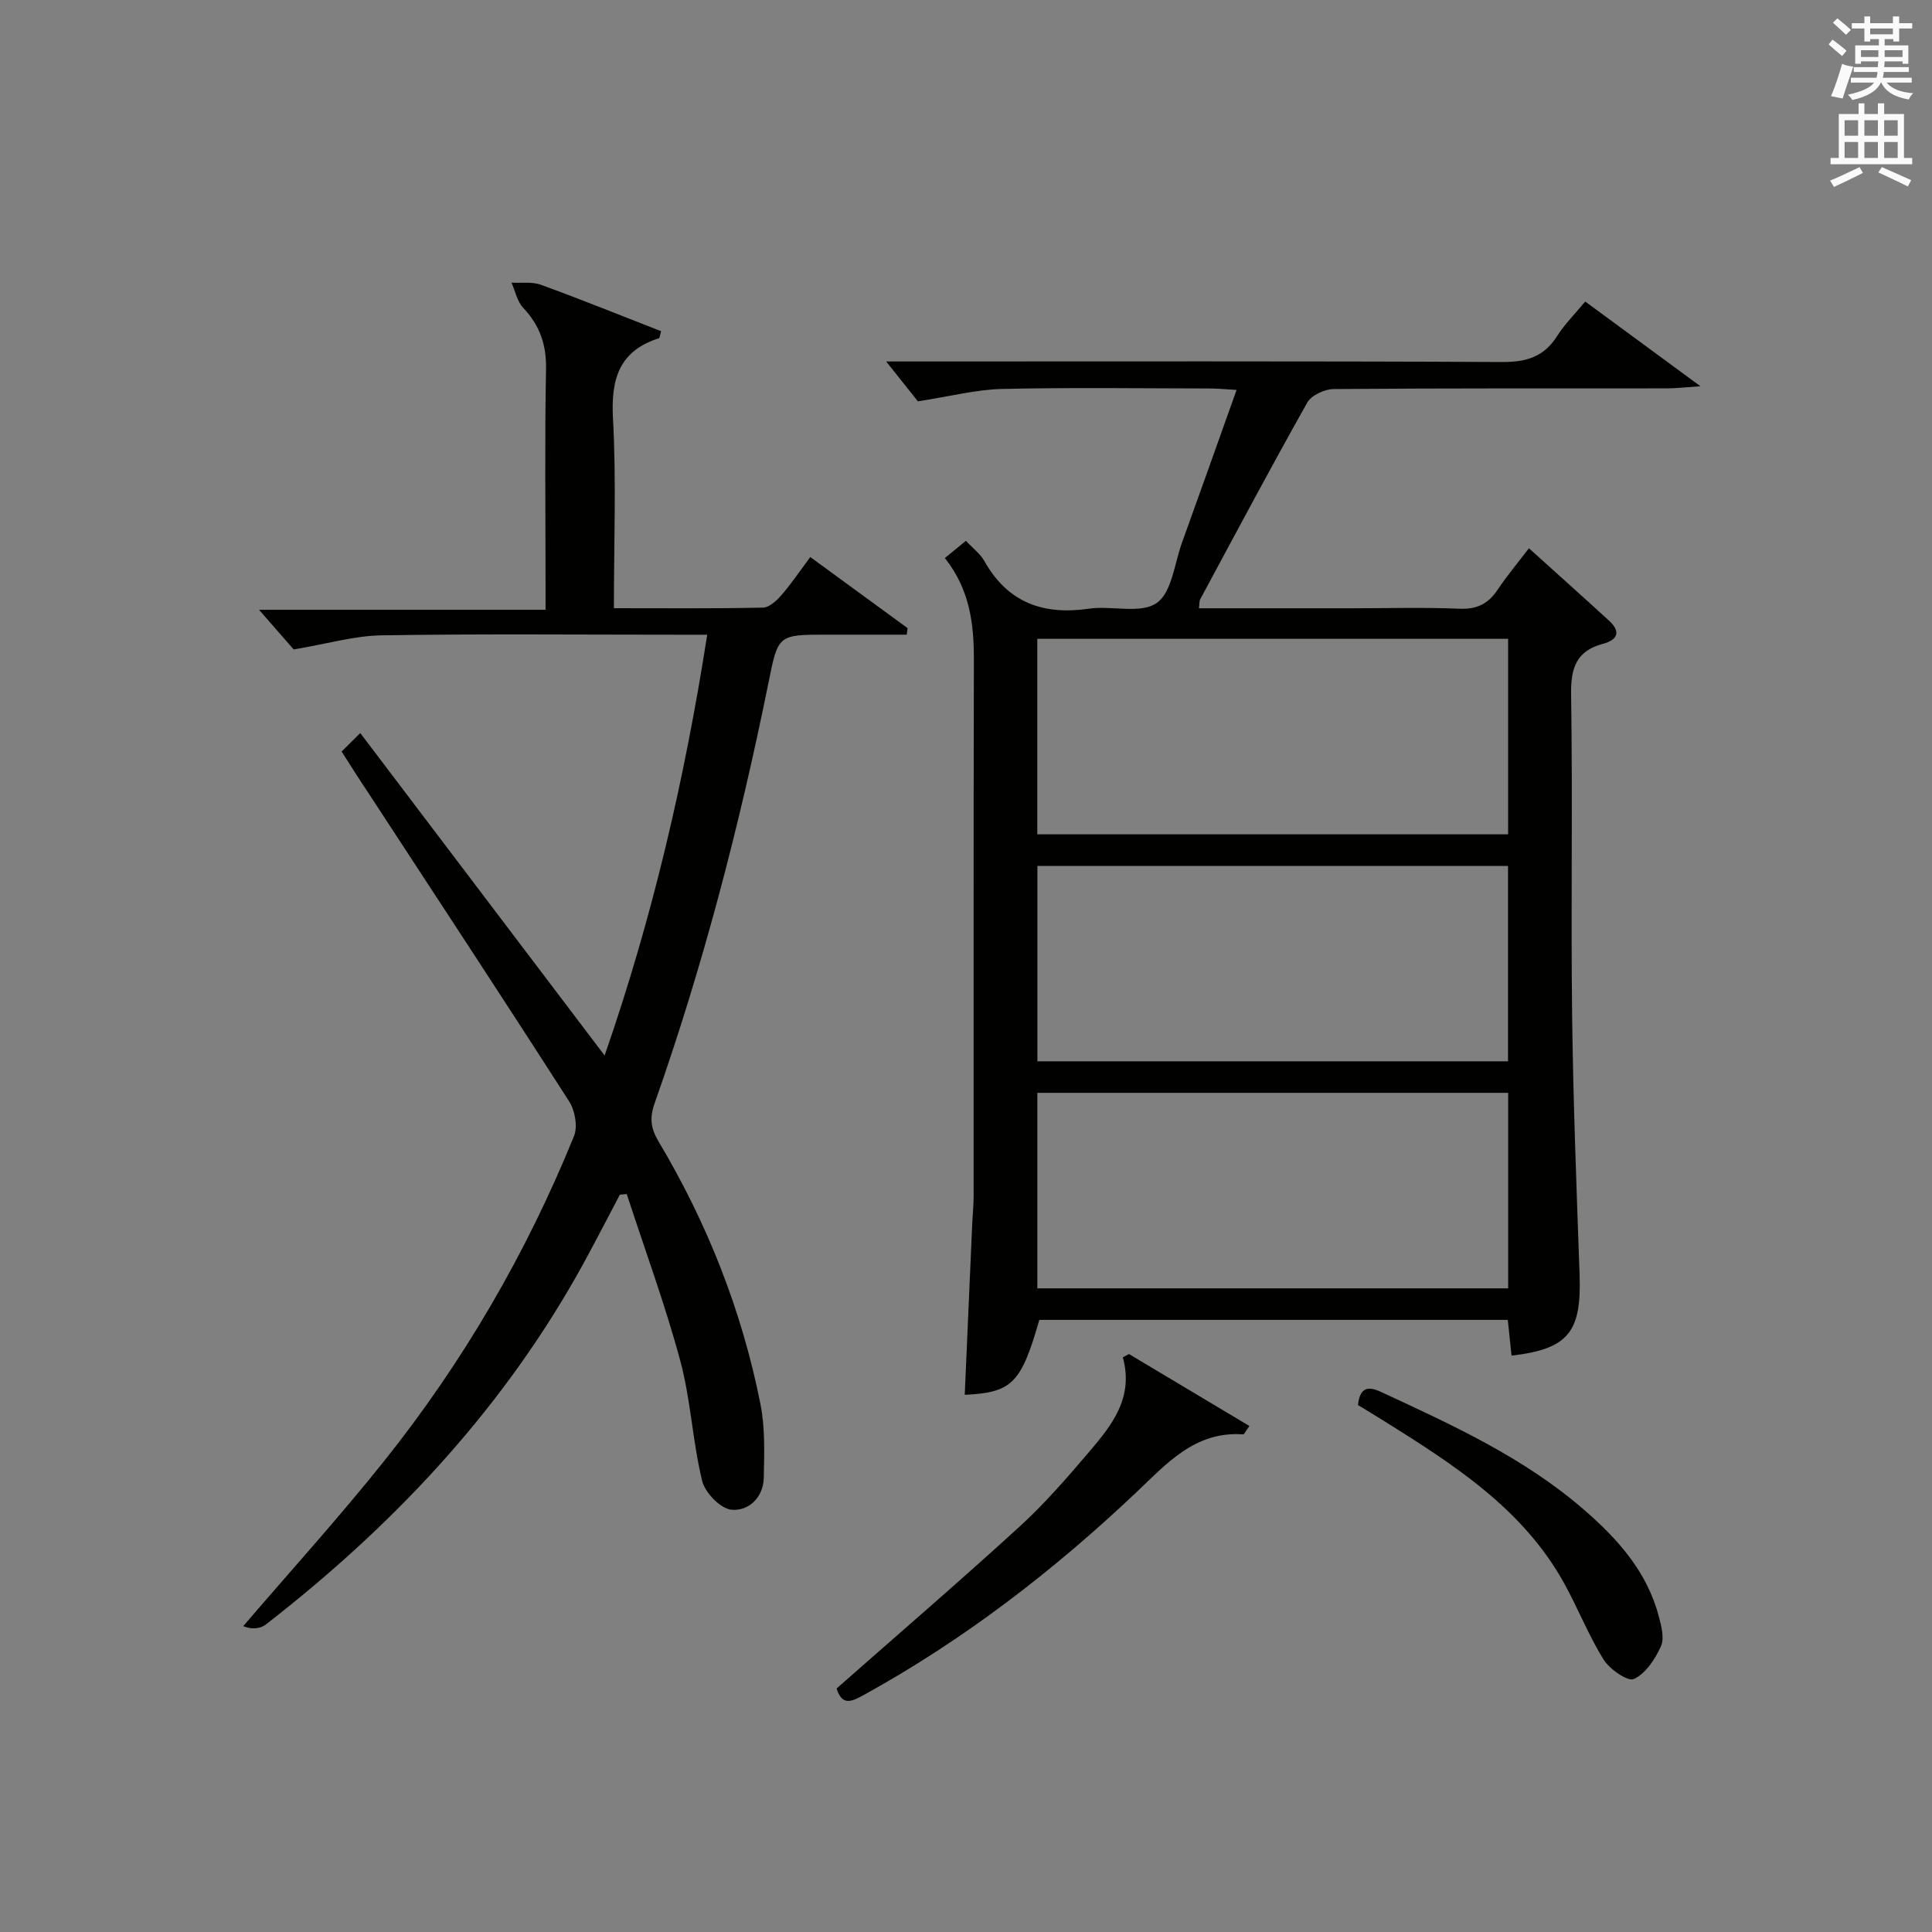 <?xml version="1.0" encoding="utf-8"?>
<!-- Generator: Adobe Illustrator 22.0.0, SVG Export Plug-In . SVG Version: 6.00 Build 0)  -->
<svg version="1.1" id="漢-ZDIC-典" xmlns="http://www.w3.org/2000/svg" xmlns:xlink="http://www.w3.org/1999/xlink" x="0px" y="0px"
	 viewBox="0 0 400 400" style="enable-background:new 0 0 400 400;" xml:space="preserve">
<rect x="0" y="0" width="400" height="400" fill="#808080" stroke="none"/>
<style type="text/css">
	.st1{fill:#010100;}
	.st2{fill:#fafafb;}
</style>
<g>
	
	<path class="st1" d="M312.95,280.67c-0.25-2.41-0.51-4.82-0.78-7.4c-32.53,0-64.79,0-96.99,0c-3.77,13.15-5.64,15.04-15.44,15.51
		c0.51-11.75,1.02-23.49,1.54-35.23c0.09-1.99,0.3-3.98,0.3-5.97c0.02-36.98-0.04-73.97,0.05-110.95
		c0.02-7.49-0.85-14.61-6.01-21.09c1.49-1.22,2.82-2.3,4.36-3.57c1.45,1.55,2.98,2.69,3.83,4.2c4.85,8.63,12.2,11.23,21.67,9.85
		c4.7-0.68,10.63,1.13,13.98-1.16c3.15-2.15,3.69-8.18,5.27-12.54c3.72-10.29,7.37-20.61,11.29-31.59c-2.12-0.12-3.86-0.3-5.59-0.3
		c-14.33-0.02-28.66-0.23-42.98,0.1c-5.34,0.12-10.64,1.52-17.41,2.56c-1.42-1.78-3.96-4.98-6.57-8.25c1.21,0,2.94,0,4.68,0
		c40.98,0,81.96-0.09,122.94,0.11c4.97,0.02,8.56-1.09,11.27-5.34c1.58-2.48,3.71-4.61,5.84-7.18c7.74,5.69,15.18,11.16,23.86,17.54
		c-3.25,0.21-5.12,0.44-6.98,0.44c-22.99,0.02-45.98-0.05-68.97,0.14c-1.87,0.02-4.6,1.28-5.45,2.79
		c-7.58,13.46-14.83,27.11-22.16,40.72c-0.21,0.39-0.15,0.93-0.27,1.88c10.61,0,21.04,0,31.47,0c7.5,0,15-0.22,22.49,0.09
		c3.6,0.15,5.92-1.02,7.86-3.91c1.92-2.88,4.16-5.54,6.5-8.61c5.69,5.14,11.14,10.01,16.53,14.94c2.56,2.34,1.89,4.02-1.28,4.87
		c-5.43,1.46-6.6,4.97-6.52,10.38c0.34,22.15-0.06,44.31,0.21,66.47c0.22,17.96,0.92,35.91,1.55,53.86
		C327.44,275.83,324.68,279.29,312.95,280.67z M312.24,132.26c-32.63,0-64.88,0-97.48,0c0,13.57,0,26.95,0,40.48
		c32.62,0,64.87,0,97.48,0C312.24,159.31,312.24,146.07,312.24,132.26z M214.78,179.28c0,13.59,0,26.97,0,40.45
		c32.63,0,64.89,0,97.44,0c0-13.59,0-26.97,0-40.45C279.59,179.28,247.33,179.28,214.78,179.28z M312.25,226.26
		c-32.63,0-64.89,0-97.48,0c0,13.57,0,26.95,0,40.48c32.62,0,64.88,0,97.48,0C312.25,253.31,312.25,240.07,312.25,226.26z"/>
	<path class="st1" d="M70.73,155.6c1.09-1.08,2.1-2.09,3.86-3.83c17.04,22.48,33.57,44.3,50.59,66.76c9.85-28.34,16.55-57.04,21.24-87.12
		c-2.46,0-4.22,0-5.97,0c-20.49,0-40.99-0.2-61.47,0.13c-5.61,0.09-11.2,1.75-18.18,2.92c-1.52-1.74-4.25-4.86-7.17-8.21
		c19.35,0,38.96,0,59.32,0c0-2.39,0-4.15,0-5.91c0-14.66-0.18-29.32,0.1-43.98c0.09-5.04-1.31-9-4.72-12.62
		c-1.25-1.32-1.65-3.46-2.43-5.22c2.04,0.12,4.25-0.23,6.09,0.44c8.37,3.05,16.63,6.39,24.88,9.61c-0.26,0.91-0.28,1.4-0.43,1.45
		c-8.24,2.63-9.97,8.41-9.53,16.55c0.7,12.91,0.19,25.88,0.19,39.35c10.64,0,20.76,0.1,30.87-0.12c1.31-0.03,2.83-1.45,3.83-2.6
		c2.05-2.37,3.81-4.99,5.96-7.87c6.86,5.01,13.51,9.87,20.15,14.72c-0.06,0.45-0.12,0.9-0.19,1.35c-5.52,0-11.03,0-16.55,0
		c-10.22,0-10.06,0.03-12.12,10.22c-5.97,29.45-13.53,58.48-23.53,86.84c-1.05,2.99-0.79,5.15,0.78,7.79
		c10.12,16.96,17.32,35.13,21.15,54.5c0.98,4.93,0.78,10.15,0.68,15.23c-0.09,4.1-3.21,6.95-6.71,6.59
		c-2.27-0.23-5.45-3.53-6.05-5.98c-1.99-8.19-2.35-16.79-4.54-24.91c-3.14-11.64-7.33-22.99-11.07-34.46
		c-0.47,0.04-0.95,0.08-1.42,0.12c-2.98,5.61-5.84,11.28-8.97,16.81c-16.26,28.68-38.45,52.1-64.34,72.19
		c-1.19,0.92-3,1.04-4.67,0.33c9.72-11.34,19.78-22.42,29.1-34.09c16.38-20.5,29.5-43.03,39.38-67.36c0.8-1.97,0.21-5.3-1-7.18
		c-13.73-21.41-27.71-42.65-41.62-63.94C74.46,161.48,72.79,158.82,70.73,155.6z"/>
	<path class="st1" d="M173.21,349.58c12.8-11.28,25.52-22.22,37.9-33.53c5.13-4.69,9.74-10,14.26-15.31c4.72-5.54,9.43-11.27,7.1-19.72
		c0.42-0.23,0.85-0.46,1.27-0.68c8.28,4.95,16.57,9.9,24.94,14.9c-0.91,1.26-1.1,1.74-1.26,1.73c-10.03-0.72-15.89,6.08-22.28,12.12
		c-17.08,16.15-35.58,30.42-56.24,41.8C176.48,352.23,174.36,353.36,173.21,349.58z"/>
	<path class="st1" d="M281.15,290.9c0.4-3.53,1.95-4.03,4.74-2.73c14.76,6.84,29.55,13.57,42.02,24.37c7.01,6.07,13.05,12.8,15.5,22.02
		c0.54,2.03,1.23,4.58,0.47,6.27c-1.19,2.66-3.15,5.64-5.59,6.79c-1.24,0.59-5.02-2-6.27-4.01c-3.14-5.03-5.32-10.65-8.2-15.85
		c-8.57-15.46-22.92-24.58-37.32-33.59C284.81,293.1,283.1,292.09,281.15,290.9z"/>
	
	
	
	<path class="st2" d="M378.6,9.2l0.8-1c0.9,0.7,1.9,1.4,2.9,2.3l-0.9,1.1C380.3,10.7,379.4,9.9,378.6,9.2z M379.1,19.9
		c0.9-2.1,1.6-4.3,2.3-6.7c0.4,0.2,0.8,0.4,2.3,0.6c-0.7,2.1-1.5,4.3-2.2,6.6L379.1,19.9z M379.5,4.7l0.9-0.9c1,0.8,2,1.6,2.8,2.4
		l-1,1C381.2,6.3,380.3,5.4,379.5,4.7z M392,3.4h1.2v1.4h2.7v1.1h-2.7v2.7H392V8.1h-1.8v1.3h4.9v3.8h-1.2v-0.5h-3.7
		c0,0.4-0.1,0.9-0.1,1.2h5.1v1H390c0,0.5-0.1,0.9-0.2,1.2h6v1h-5.2c1.1,1.3,2.9,2,5.5,2.2c-0.4,0.4-0.7,0.8-0.9,1.3
		c-2.9-0.5-4.8-1.6-5.7-3.5h-0.1c-0.8,1.7-2.7,2.9-5.9,3.6c-0.2-0.4-0.6-0.8-0.9-1.1c2.8-0.6,4.6-1.4,5.4-2.5h-4.8v-1h5.3
		c0.1-0.3,0.2-0.7,0.2-1.2h-4.9v-1h5c0-0.4,0-0.8,0.1-1.2h-3.6v0.5h-1.2V9.4h4.9V8.1h-1.8v0.5H386V5.9h-2.6V4.8h2.6V3.4h1.2v1.4h4.7
		V3.4z M385.3,11.8h3.6c0-0.4,0-0.9,0-1.4h-3.6V11.8z M387.2,7.1h4.7V5.9h-4.7V7.1z M393.9,10.4h-3.7c0,0.5,0,1,0,1.4h3.7V10.4z"/>
	<path class="st2" d="M384.7,21.4h1.3v2.2h2.8v-2.2h1.3v2.2h4.1v9.1h1.7V34h-16.9v-1.3h1.7v-9.1h4.1V21.4z M385,34.6l0.7,1.2
		c-1.8,0.9-3.8,1.9-6,2.9c-0.2-0.4-0.5-0.8-0.8-1.3C381.3,36.4,383.3,35.4,385,34.6z M381.9,28.1h2.8v-3.2h-2.8V28.1z M381.9,32.7
		h2.8v-3.3h-2.8V32.7z M386,28.1h2.8v-3.2H386V28.1z M386,32.7h2.8v-3.3H386V32.7z M389.6,34.6c2.1,0.9,4.1,1.8,6.1,2.7l-0.7,1.3
		c-2.2-1.1-4.2-2-6.1-2.9L389.6,34.6z M392.9,24.9h-2.8v3.2h2.8V24.9z M390.1,32.7h2.8v-3.3h-2.8V32.7z"/>
</g>
</svg>
